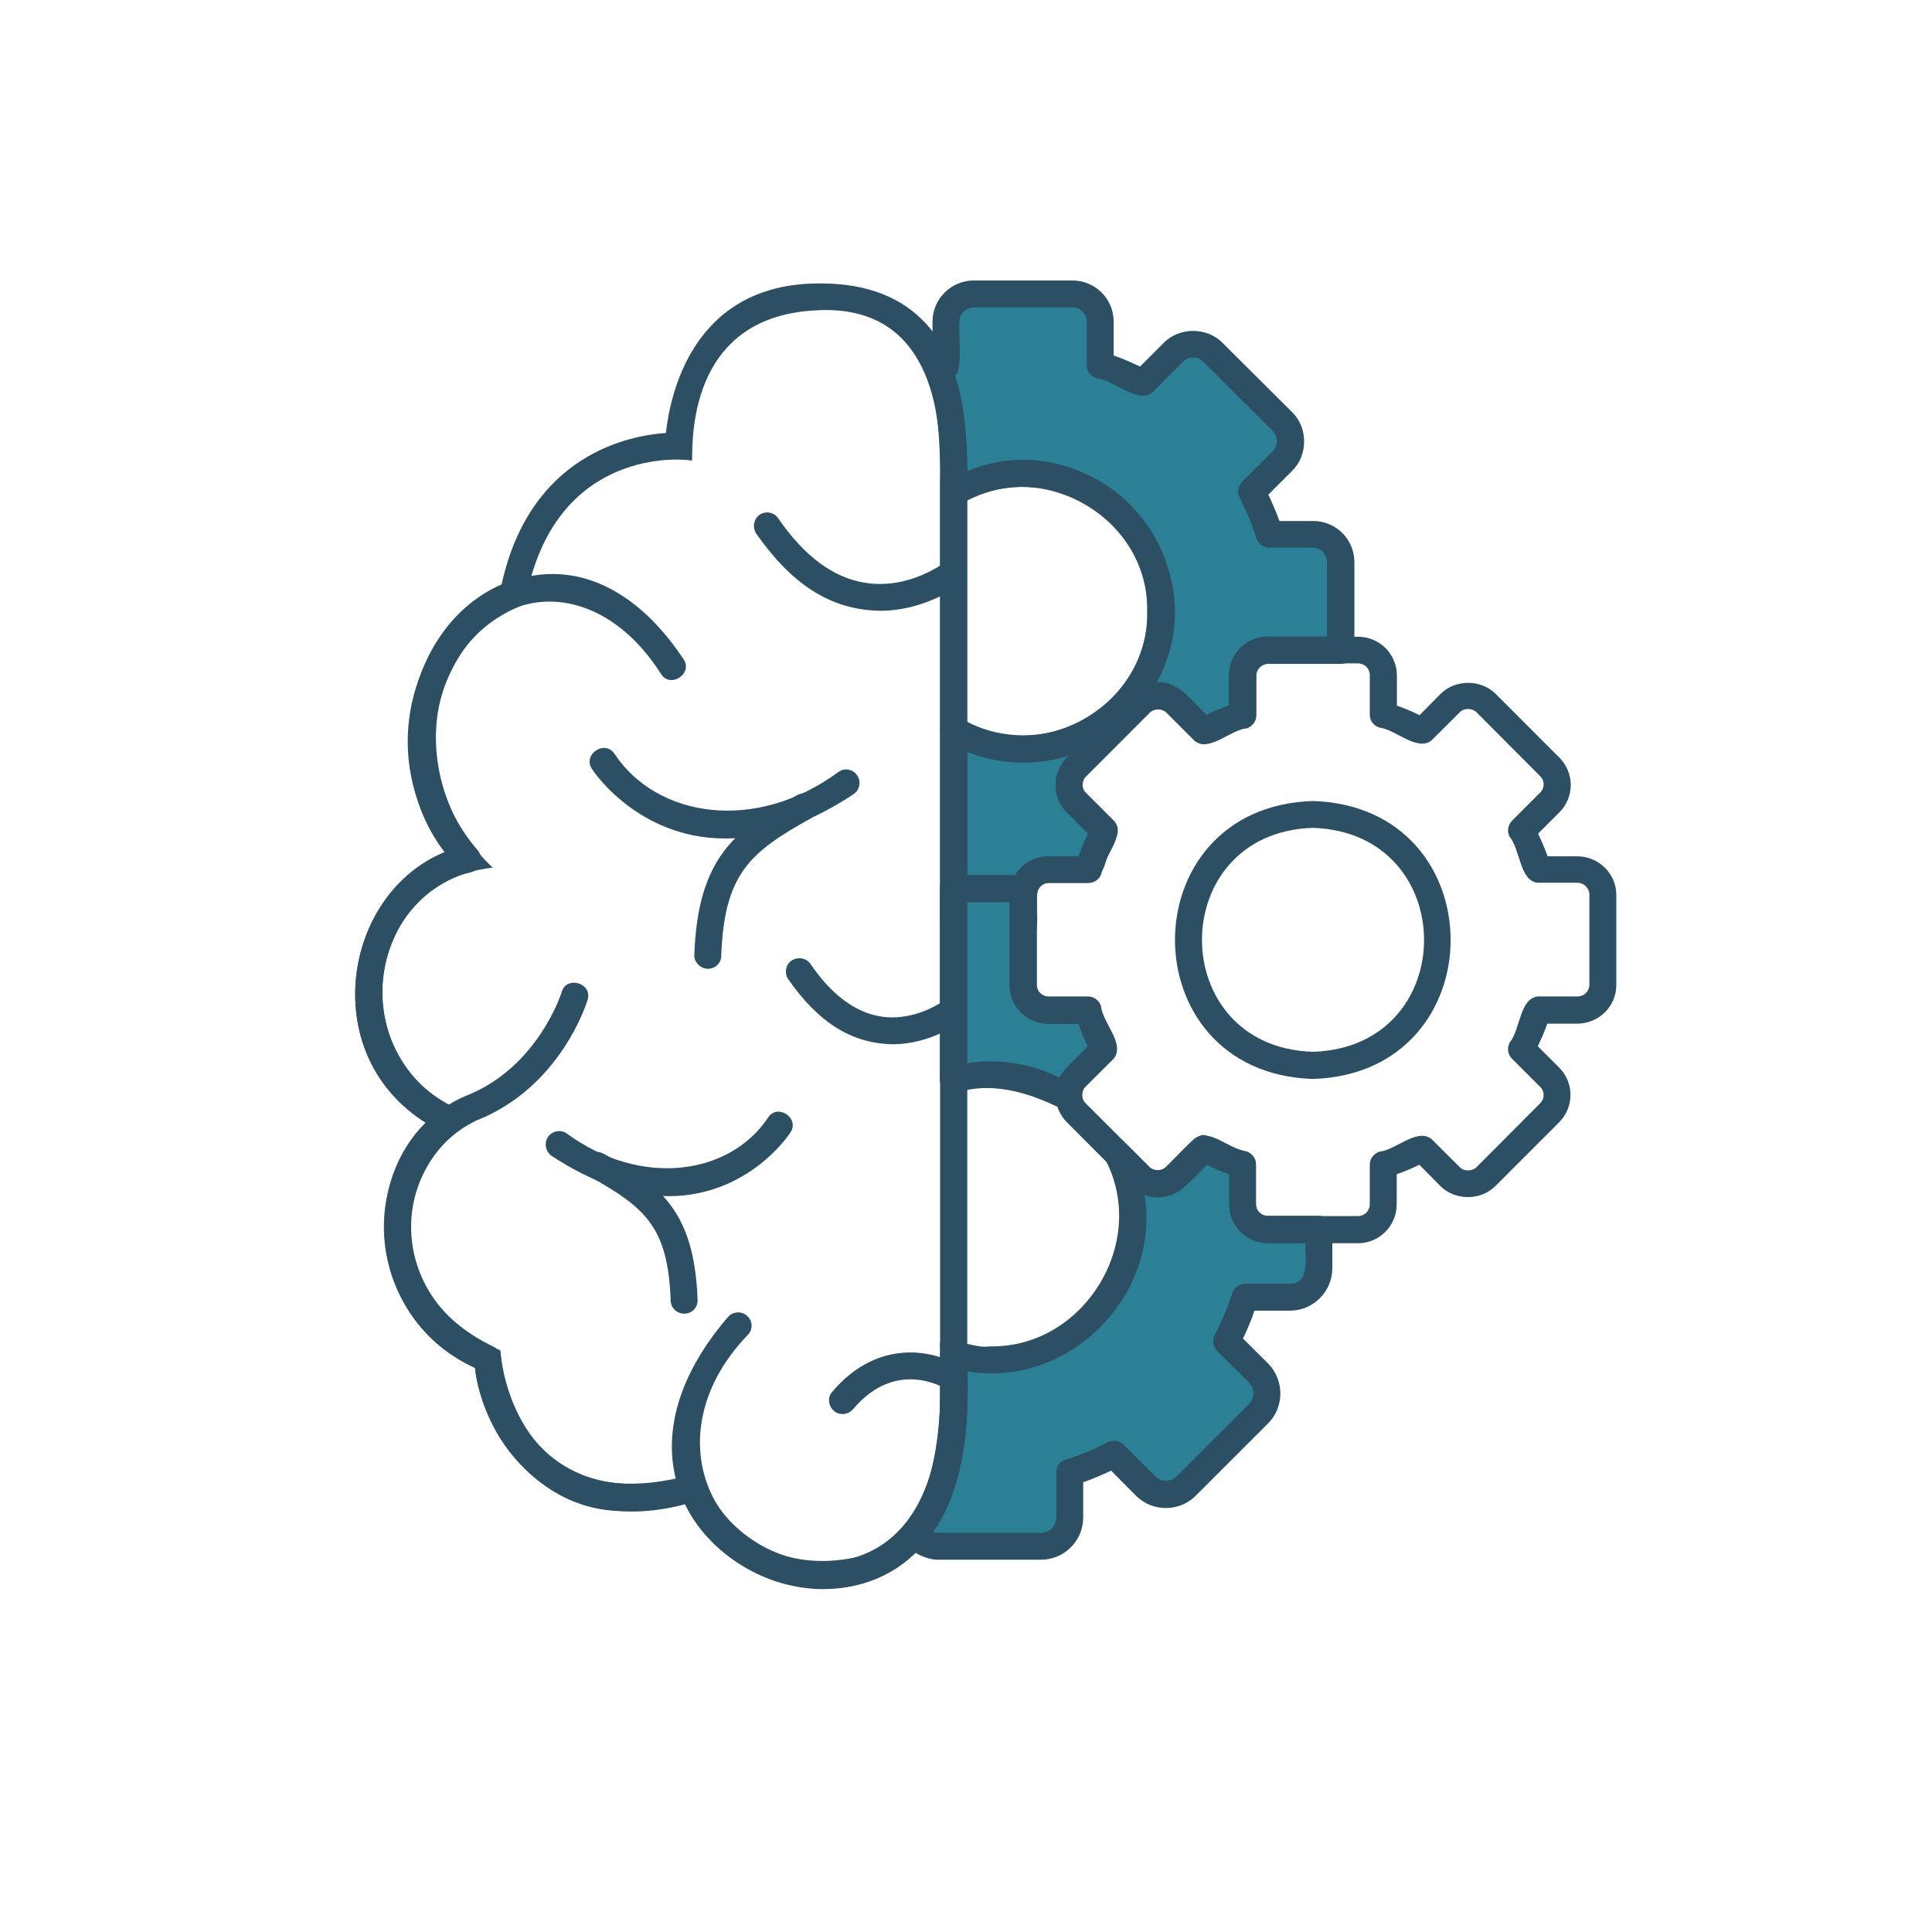 <svg xmlns="http://www.w3.org/2000/svg" xmlns:xlink="http://www.w3.org/1999/xlink" width="40" zoomAndPan="magnify" viewBox="0 0 30 30" height="40" preserveAspectRatio="xMidYMid meet" version="1.0"><defs><clipPath id="512b4e62aa"><path d="M 14 4.355 L 21 4.355 L 21 15 L 14 15 Z M 14 4.355 " clip-rule="nonzero"/></clipPath><clipPath id="9af34f6d19"><path d="M 14 4.355 L 22 4.355 L 22 15 L 14 15 Z M 14 4.355 " clip-rule="nonzero"/></clipPath><clipPath id="6847cc1e6b"><path d="M 14 13 L 21 13 L 21 24.676 L 14 24.676 Z M 14 13 " clip-rule="nonzero"/></clipPath><clipPath id="023f23839e"><path d="M 15 9 L 25.215 9 L 25.215 20 L 15 20 Z M 15 9 " clip-rule="nonzero"/></clipPath><clipPath id="5fd220ea00"><path d="M 5 4.355 L 16 4.355 L 16 24.676 L 5 24.676 Z M 5 4.355 " clip-rule="nonzero"/></clipPath><clipPath id="966583d642"><path d="M 10 20 L 16 20 L 16 24.676 L 10 24.676 Z M 10 20 " clip-rule="nonzero"/></clipPath></defs><g clip-path="url(#512b4e62aa)"><path fill="#2b8096" d="M 17.746 5.945 C 18.031 5.695 18.406 5.07 18.832 5.469 L 19.918 6.555 C 20.316 6.98 19.688 7.359 19.441 7.641 C 19.551 7.852 19.645 8.07 19.715 8.301 L 20.391 8.301 C 20.629 8.301 20.82 8.496 20.82 8.73 L 20.82 10.098 L 19.691 10.098 C 19.477 10.098 19.297 10.273 19.297 10.492 L 19.297 11.109 C 19.086 11.172 18.887 11.258 18.699 11.359 C 18.438 11.133 18.09 10.559 17.707 10.922 L 16.715 11.91 C 16.352 12.293 16.926 12.648 17.152 12.902 C 17.055 13.094 16.973 13.297 16.902 13.504 C 16.559 13.527 15.914 13.363 15.895 13.895 L 15.895 14.426 C 15.59 14.398 14.977 14.516 14.809 14.285 L 14.809 11.336 C 16.164 12.18 18.074 11.113 18.027 9.492 C 18.078 7.879 16.164 6.805 14.809 7.652 C 14.809 7.047 14.824 6.352 14.566 5.711 C 14.609 5.695 14.648 5.684 14.691 5.668 L 14.691 4.992 C 14.691 4.754 14.887 4.562 15.121 4.562 L 16.652 4.562 C 16.891 4.562 17.082 4.758 17.082 4.992 L 17.082 5.668 C 17.312 5.742 17.535 5.836 17.746 5.945 Z M 17.746 5.945 " fill-opacity="1" fill-rule="evenodd"/></g><g clip-path="url(#9af34f6d19)"><path fill="#2d4f64" d="M 15.891 14.633 C 15.535 14.594 14.695 14.781 14.598 14.281 C 14.598 14.281 14.598 11.336 14.598 11.336 C 14.598 11.258 14.637 11.191 14.703 11.152 C 14.77 11.117 14.852 11.117 14.914 11.152 C 15.211 11.328 15.547 11.418 15.895 11.418 C 16.957 11.418 17.824 10.555 17.824 9.488 C 17.824 8.426 16.961 7.559 15.895 7.559 C 15.547 7.559 15.211 7.652 14.914 7.828 C 14.852 7.867 14.773 7.867 14.703 7.828 C 14.57 7.762 14.602 7.57 14.598 7.453 C 14.598 6.91 14.582 6.293 14.371 5.781 C 14.328 5.68 14.379 5.551 14.48 5.512 L 14.48 4.996 C 14.48 4.641 14.77 4.355 15.121 4.355 L 16.652 4.355 C 17.008 4.355 17.293 4.641 17.293 4.996 L 17.293 5.52 C 17.434 5.566 17.566 5.629 17.703 5.691 L 18.074 5.32 C 18.316 5.078 18.738 5.078 18.98 5.32 L 20.066 6.402 C 20.312 6.641 20.312 7.07 20.066 7.309 L 19.695 7.68 C 19.758 7.816 19.816 7.949 19.867 8.09 L 20.391 8.09 C 20.746 8.09 21.031 8.375 21.031 8.73 L 21.031 10.098 C 21.031 10.215 20.938 10.309 20.82 10.309 L 19.691 10.309 C 19.594 10.309 19.508 10.391 19.508 10.492 L 19.508 11.109 C 19.508 11.199 19.449 11.277 19.363 11.309 C 19.102 11.332 18.773 11.688 18.551 11.504 C 18.551 11.504 18.113 11.066 18.113 11.066 C 18.047 11 17.922 11 17.855 11.066 L 16.863 12.059 C 16.793 12.129 16.793 12.246 16.863 12.316 L 17.301 12.754 C 17.484 12.98 17.125 13.312 17.102 13.566 C 17.074 13.652 16.996 13.711 16.902 13.711 L 16.289 13.711 C 16.184 13.711 16.105 13.797 16.105 13.895 C 16.074 14.172 16.203 14.629 15.891 14.633 Z M 15.016 14.188 C 15.074 14.242 15.598 14.207 15.68 14.215 L 15.68 13.895 C 15.68 13.562 15.949 13.297 16.285 13.297 L 16.75 13.297 C 16.793 13.176 16.84 13.059 16.895 12.945 L 16.566 12.613 C 16.32 12.367 16.336 11.969 16.594 11.734 C 16.102 11.891 15.52 11.875 15.02 11.676 L 15.02 14.188 Z M 17.977 10.594 C 18.285 10.566 18.535 10.918 18.734 11.102 C 18.848 11.043 18.965 10.996 19.082 10.953 L 19.082 10.488 C 19.082 10.152 19.355 9.883 19.684 9.883 L 20.605 9.883 L 20.605 8.727 C 20.605 8.602 20.508 8.504 20.383 8.504 L 19.707 8.504 C 19.617 8.504 19.535 8.441 19.508 8.355 C 19.441 8.141 19.355 7.93 19.25 7.73 C 19.207 7.652 19.223 7.551 19.285 7.484 L 19.762 7.008 C 19.848 6.926 19.852 6.777 19.762 6.691 L 18.684 5.617 C 18.602 5.531 18.453 5.531 18.371 5.617 L 17.895 6.094 C 17.676 6.281 17.289 5.898 17.023 5.871 C 16.934 5.844 16.875 5.762 16.875 5.672 L 16.875 4.996 C 16.875 4.871 16.777 4.773 16.652 4.773 L 15.121 4.773 C 15 4.773 14.898 4.871 14.898 4.996 C 14.879 5.195 14.953 5.762 14.828 5.832 C 14.984 6.312 15.012 6.84 15.016 7.316 C 17.012 6.492 18.996 8.711 17.961 10.594 C 17.965 10.594 17.973 10.594 17.977 10.594 Z M 17.977 10.594 " fill-opacity="1" fill-rule="nonzero"/></g><path fill="#2d4f64" d="M 15.891 11.84 C 15.473 11.84 15.059 11.727 14.699 11.512 C 14.637 11.477 14.598 11.406 14.598 11.336 L 14.598 7.652 C 14.598 7.578 14.637 7.508 14.699 7.473 C 15.059 7.262 15.473 7.148 15.891 7.148 C 17.184 7.148 18.234 8.199 18.234 9.492 C 18.234 10.789 17.184 11.84 15.891 11.84 Z M 15.016 11.211 C 16.25 11.875 17.852 10.902 17.812 9.492 C 17.848 8.086 16.246 7.113 15.016 7.773 Z M 15.016 11.211 " fill-opacity="1" fill-rule="nonzero"/><g clip-path="url(#6847cc1e6b)"><path fill="#2b8096" d="M 20.477 19.094 L 20.477 19.699 C 20.477 19.945 20.277 20.145 20.031 20.145 L 19.328 20.145 C 19.254 20.383 19.16 20.609 19.047 20.828 C 19.305 21.125 19.953 21.508 19.539 21.953 L 18.418 23.074 C 17.973 23.488 17.59 22.84 17.293 22.582 C 17.074 22.695 16.848 22.793 16.609 22.863 L 16.609 23.562 C 16.609 23.809 16.41 24.008 16.164 24.008 L 14.578 24.008 C 14.422 24.008 14.285 23.93 14.207 23.809 C 14.562 23.387 14.797 22.742 14.809 21.82 L 14.809 21.039 C 16.602 21.547 18.211 19.566 17.355 17.918 L 17.703 18.262 C 18.086 18.629 18.438 18.051 18.695 17.824 C 18.883 17.926 19.086 18.008 19.293 18.074 L 19.293 18.691 C 19.293 18.906 19.469 19.086 19.688 19.086 L 20.477 19.086 Z M 14.805 16.762 L 14.805 13.797 L 15.902 13.797 C 15.879 13.75 15.895 15.281 15.891 15.297 C 15.891 15.512 16.066 15.688 16.285 15.688 L 16.895 15.688 C 16.961 15.898 17.047 16.098 17.145 16.289 C 17 16.473 16.523 16.781 16.602 17.066 C 16.109 16.723 15.406 16.598 14.805 16.762 Z M 14.805 16.762 " fill-opacity="1" fill-rule="evenodd"/><path fill="#2d4f64" d="M 16.164 24.219 L 14.578 24.219 C 14.32 24.23 13.859 23.969 14.043 23.68 C 14.566 23.148 14.637 21.914 14.598 21.047 C 14.598 20.984 14.629 20.918 14.676 20.879 C 14.883 20.77 15.137 20.945 15.367 20.906 C 16.82 20.938 17.836 19.301 17.168 18.016 C 17.059 17.812 17.34 17.605 17.5 17.773 C 17.5 17.773 17.848 18.121 17.848 18.121 C 17.914 18.188 18.039 18.188 18.105 18.121 L 18.543 17.684 C 18.777 17.5 19.094 17.855 19.355 17.879 C 19.441 17.91 19.5 17.988 19.5 18.078 L 19.5 18.695 C 19.5 18.801 19.586 18.879 19.684 18.879 L 20.477 18.879 C 20.59 18.879 20.688 18.973 20.688 19.09 L 20.688 19.695 C 20.688 20.055 20.391 20.352 20.031 20.352 L 19.48 20.352 C 19.43 20.496 19.371 20.641 19.301 20.785 L 19.691 21.172 C 19.945 21.43 19.945 21.848 19.691 22.102 L 18.566 23.227 C 18.312 23.48 17.895 23.48 17.641 23.227 L 17.254 22.836 C 17.113 22.902 16.969 22.965 16.82 23.016 L 16.82 23.562 C 16.82 23.926 16.527 24.219 16.164 24.219 Z M 14.488 23.785 C 14.516 23.797 14.547 23.801 14.578 23.801 L 16.164 23.801 C 16.297 23.801 16.402 23.695 16.402 23.562 L 16.402 22.863 C 16.402 22.773 16.461 22.691 16.551 22.664 C 16.773 22.594 16.992 22.508 17.199 22.395 C 17.277 22.352 17.379 22.367 17.445 22.43 L 17.938 22.922 C 18.027 23.016 18.18 23.016 18.273 22.922 L 19.395 21.801 C 19.484 21.711 19.484 21.559 19.395 21.469 L 18.898 20.977 C 18.836 20.91 18.82 20.812 18.863 20.727 C 18.973 20.52 19.062 20.301 19.137 20.078 C 19.164 19.992 19.242 19.934 19.332 19.934 L 20.035 19.934 C 20.355 19.934 20.258 19.504 20.273 19.301 L 19.691 19.301 C 19.359 19.301 19.09 19.031 19.09 18.695 L 19.09 18.23 C 18.973 18.188 18.855 18.141 18.742 18.082 C 18.488 18.348 18.184 18.715 17.773 18.555 C 18.023 20.129 16.594 21.551 15.023 21.297 C 15.055 22.168 14.922 23.219 14.488 23.785 Z M 16.602 17.277 C 16.07 17 15.469 16.777 14.855 16.965 C 14.723 17 14.59 16.898 14.594 16.762 L 14.594 13.797 C 14.594 13.68 14.688 13.586 14.805 13.586 L 15.902 13.586 C 16.066 13.586 16.145 13.754 16.098 13.895 L 16.098 15.297 C 16.098 15.395 16.18 15.48 16.281 15.48 L 16.895 15.48 C 16.988 15.48 17.066 15.539 17.094 15.625 C 17.117 15.883 17.473 16.207 17.293 16.438 C 17.293 16.438 16.855 16.875 16.855 16.875 C 16.816 16.914 16.797 16.973 16.805 17.035 C 16.832 17.156 16.727 17.277 16.602 17.277 Z M 15.367 16.48 C 15.746 16.48 16.117 16.566 16.449 16.734 C 16.504 16.609 16.801 16.348 16.891 16.25 C 16.836 16.137 16.789 16.02 16.746 15.898 L 16.281 15.898 C 15.945 15.898 15.676 15.629 15.676 15.301 L 15.676 14.012 L 15.012 14.012 L 15.012 16.512 C 15.129 16.488 15.25 16.48 15.367 16.48 Z M 15.367 16.48 " fill-opacity="1" fill-rule="nonzero"/></g><g clip-path="url(#023f23839e)"><path fill="#2d4f64" d="M 21.086 19.305 L 19.688 19.305 C 19.355 19.305 19.086 19.035 19.086 18.699 L 19.086 18.234 C 18.969 18.191 18.852 18.145 18.738 18.086 L 18.406 18.418 C 18.18 18.645 17.781 18.645 17.555 18.418 L 16.566 17.426 C 16.332 17.191 16.332 16.812 16.566 16.578 L 16.895 16.246 C 16.84 16.129 16.793 16.016 16.75 15.895 L 16.285 15.895 C 15.949 15.895 15.68 15.625 15.68 15.297 L 15.68 13.895 C 15.68 13.562 15.949 13.297 16.285 13.297 L 16.75 13.297 C 16.793 13.176 16.84 13.059 16.895 12.945 L 16.566 12.613 C 16.332 12.379 16.332 12 16.566 11.766 L 17.555 10.773 C 17.781 10.547 18.18 10.547 18.406 10.773 L 18.738 11.105 C 18.852 11.047 18.969 11 19.086 10.957 L 19.086 10.492 C 19.086 10.156 19.359 9.887 19.688 9.887 L 21.086 9.887 C 21.422 9.887 21.691 10.156 21.691 10.492 L 21.691 10.957 C 21.812 11 21.926 11.047 22.043 11.105 L 22.371 10.773 C 22.598 10.547 22.996 10.547 23.223 10.773 L 24.215 11.766 C 24.449 12 24.449 12.379 24.215 12.613 L 23.883 12.945 C 23.938 13.059 23.988 13.176 24.031 13.297 L 24.492 13.297 C 24.824 13.297 25.098 13.566 25.098 13.895 L 25.098 15.297 C 25.098 15.629 24.824 15.895 24.492 15.895 L 24.027 15.895 C 23.984 16.016 23.934 16.129 23.879 16.246 L 24.211 16.578 C 24.445 16.812 24.445 17.191 24.211 17.426 L 23.219 18.418 C 22.992 18.645 22.594 18.645 22.367 18.418 L 22.039 18.086 C 21.922 18.145 21.809 18.191 21.688 18.234 L 21.688 18.699 C 21.688 19.035 21.418 19.305 21.086 19.305 Z M 18.695 17.625 C 18.922 17.684 19.125 17.832 19.359 17.883 C 19.445 17.914 19.504 17.992 19.504 18.082 L 19.504 18.699 C 19.504 18.805 19.59 18.883 19.688 18.883 L 21.086 18.883 C 21.191 18.883 21.27 18.801 21.27 18.699 L 21.27 18.082 C 21.27 17.992 21.332 17.914 21.418 17.883 C 21.676 17.859 22 17.508 22.23 17.688 C 22.23 17.688 22.668 18.125 22.668 18.125 C 22.734 18.191 22.855 18.191 22.926 18.125 L 23.914 17.133 C 23.988 17.062 23.988 16.945 23.914 16.875 L 23.477 16.438 C 23.414 16.375 23.398 16.273 23.441 16.191 C 23.609 15.988 23.594 15.504 23.879 15.473 C 23.879 15.473 24.496 15.473 24.496 15.473 C 24.598 15.473 24.68 15.391 24.68 15.293 L 24.68 13.891 C 24.68 13.793 24.594 13.707 24.496 13.707 L 23.879 13.707 C 23.598 13.684 23.609 13.195 23.441 12.992 C 23.398 12.914 23.414 12.812 23.477 12.746 L 23.914 12.309 C 23.988 12.238 23.988 12.121 23.914 12.051 L 22.926 11.059 C 22.855 10.992 22.734 10.992 22.668 11.059 L 22.23 11.496 C 22.008 11.676 21.672 11.328 21.418 11.297 C 21.332 11.27 21.27 11.191 21.27 11.102 L 21.27 10.484 C 21.27 10.379 21.188 10.301 21.086 10.301 L 19.688 10.301 C 19.59 10.301 19.504 10.383 19.504 10.484 L 19.504 11.102 C 19.504 11.191 19.445 11.27 19.359 11.297 C 19.098 11.324 18.77 11.68 18.547 11.496 C 18.547 11.496 18.109 11.059 18.109 11.059 C 18.043 10.992 17.918 10.992 17.852 11.059 L 16.859 12.051 C 16.789 12.121 16.789 12.238 16.859 12.309 L 17.297 12.746 C 17.359 12.809 17.379 12.91 17.332 12.992 C 17.168 13.195 17.184 13.68 16.895 13.707 C 16.895 13.707 16.281 13.707 16.281 13.707 C 16.176 13.707 16.098 13.793 16.098 13.891 L 16.098 15.293 C 16.098 15.391 16.18 15.473 16.281 15.473 L 16.895 15.473 C 16.988 15.473 17.066 15.535 17.094 15.621 C 17.117 15.879 17.473 16.203 17.293 16.434 C 17.293 16.434 16.855 16.871 16.855 16.871 C 16.785 16.941 16.785 17.059 16.855 17.129 L 17.848 18.121 C 17.914 18.188 18.039 18.188 18.105 18.121 C 18.211 18.043 18.559 17.598 18.695 17.625 Z M 18.695 17.625 " fill-opacity="1" fill-rule="nonzero"/></g><path fill="#2d4f64" d="M 20.387 16.754 C 17.531 16.664 17.531 12.527 20.387 12.438 C 23.238 12.527 23.238 16.664 20.387 16.754 Z M 20.387 12.855 C 18.09 12.926 18.09 16.262 20.387 16.332 C 22.688 16.262 22.688 12.93 20.387 12.855 Z M 20.387 12.855 " fill-opacity="1" fill-rule="nonzero"/><g clip-path="url(#5fd220ea00)"><path fill="#2d4f64" d="M 12.789 24.676 C 11.898 24.676 11.031 24.152 10.645 23.355 C 8.785 23.863 7.555 22.617 7.375 21.242 C 5.844 20.527 5.504 18.586 6.613 17.438 C 4.926 16.367 5.312 13.895 6.906 13.234 C 5.891 11.93 6.297 9.73 7.789 9.074 C 8.234 7.051 9.777 6.762 10.34 6.723 C 10.406 6.129 10.75 4.449 12.641 4.402 C 13.359 4.383 13.918 4.57 14.312 4.957 C 15.02 5.645 15.02 6.828 15.02 7.465 L 15.02 21.828 C 14.992 23.551 14.168 24.66 12.789 24.676 Z M 10.895 22.859 C 11.152 23.766 12.156 24.398 13.098 24.23 C 14.031 24.066 14.582 23.191 14.598 21.824 L 14.598 7.465 C 14.652 6.102 14.281 4.715 12.652 4.82 C 10.66 4.93 10.758 6.883 10.746 7.152 C 10.441 7.102 8.555 7.031 8.152 9.383 C 6.453 10.012 6.359 12.273 7.652 13.473 C 5.605 13.691 5.242 16.602 7.387 17.359 C 5.91 18.242 6.086 20.289 7.77 20.969 C 7.875 22.34 8.918 23.512 10.895 22.859 Z M 10.895 22.859 " fill-opacity="1" fill-rule="nonzero"/></g><path fill="#2d4f64" d="M 13.668 9.484 C 12.891 9.473 12.289 9.066 11.742 8.285 C 11.68 8.188 11.703 8.059 11.797 7.992 C 11.895 7.93 12.023 7.953 12.086 8.051 C 12.488 8.637 12.945 8.977 13.445 9.051 C 14.125 9.156 14.668 8.734 14.672 8.73 C 14.879 8.559 15.148 8.895 14.934 9.055 C 14.91 9.074 14.387 9.484 13.668 9.484 Z M 13.668 9.484 " fill-opacity="1" fill-rule="nonzero"/><path fill="#2d4f64" d="M 13.859 16.215 C 13.207 16.203 12.699 15.863 12.238 15.203 C 12.176 15.109 12.199 14.977 12.293 14.914 C 12.391 14.852 12.52 14.875 12.586 14.969 C 12.91 15.445 13.281 15.723 13.684 15.785 C 14.223 15.867 14.668 15.531 14.672 15.527 C 14.883 15.355 15.148 15.688 14.934 15.852 C 14.914 15.867 14.469 16.215 13.859 16.215 Z M 13.859 16.215 " fill-opacity="1" fill-rule="nonzero"/><path fill="#2d4f64" d="M 13.082 21.957 C 12.91 21.961 12.805 21.742 12.922 21.613 C 13.652 20.75 14.547 20.98 14.918 21.223 C 15.148 21.363 14.914 21.723 14.691 21.57 C 14.656 21.547 13.91 21.09 13.246 21.883 C 13.199 21.934 13.141 21.957 13.082 21.957 Z M 13.082 21.957 " fill-opacity="1" fill-rule="nonzero"/><path fill="#2d4f64" d="M 10.383 18.574 C 9.805 18.574 9.199 18.363 8.566 17.949 C 8.473 17.883 8.445 17.754 8.508 17.656 C 8.57 17.562 8.703 17.535 8.797 17.598 C 9.957 18.449 11.332 18.246 11.926 17.355 C 12.066 17.129 12.426 17.359 12.273 17.586 C 12.254 17.617 11.777 18.336 10.844 18.527 C 10.695 18.559 10.539 18.574 10.383 18.574 Z M 10.383 18.574 " fill-opacity="1" fill-rule="nonzero"/><path fill="#2d4f64" d="M 10.625 20.398 C 10.512 20.398 10.418 20.312 10.414 20.195 C 10.375 19.062 10.023 18.754 9.176 18.281 C 8.938 18.156 9.145 17.781 9.379 17.918 C 10.25 18.402 10.781 18.801 10.832 20.18 C 10.84 20.301 10.742 20.402 10.625 20.398 Z M 10.625 20.398 " fill-opacity="1" fill-rule="nonzero"/><path fill="#2d4f64" d="M 11.266 13.02 C 11.094 13.02 10.922 13.004 10.754 12.969 C 9.734 12.758 9.211 11.973 9.191 11.938 C 9.043 11.711 9.395 11.48 9.543 11.707 C 10.207 12.703 11.738 12.934 13.023 11.984 C 13.117 11.918 13.25 11.945 13.312 12.043 C 13.375 12.137 13.348 12.27 13.254 12.332 C 12.562 12.789 11.895 13.02 11.266 13.02 Z M 11.266 13.02 " fill-opacity="1" fill-rule="nonzero"/><path fill="#2d4f64" d="M 10.992 15.043 C 10.875 15.043 10.777 14.941 10.781 14.828 C 10.836 13.312 11.418 12.883 12.375 12.348 C 12.613 12.219 12.816 12.578 12.578 12.715 C 11.633 13.238 11.246 13.582 11.199 14.844 C 11.199 14.953 11.109 15.043 10.992 15.043 Z M 10.992 15.043 " fill-opacity="1" fill-rule="nonzero"/><path fill="#2d4f64" d="M 6.977 17.605 C 4.902 16.766 5.18 13.941 6.906 13.23 C 4.957 10.543 8.41 6.93 10.613 10.234 C 10.766 10.457 10.418 10.695 10.266 10.469 C 9.289 8.918 7.586 8.973 6.926 10.598 C 6.582 11.473 6.766 12.449 7.418 13.203 C 7.465 13.258 7.48 13.34 7.457 13.406 C 7.434 13.477 7.375 13.531 7.305 13.547 C 6.59 13.695 6.051 14.352 5.949 15.176 C 5.871 15.859 6.121 16.75 7.07 17.203 C 7.266 17.293 7.191 17.613 6.977 17.605 Z M 6.977 17.605 " fill-opacity="1" fill-rule="nonzero"/><g clip-path="url(#966583d642)"><path fill="#2d4f64" d="M 12.801 24.672 C 10.938 24.613 9.402 22.66 11.305 20.449 C 11.379 20.363 11.516 20.355 11.598 20.43 C 11.688 20.504 11.695 20.641 11.617 20.723 C 10 22.391 11.215 24.602 13.258 24.188 C 14.094 23.953 14.582 23.086 14.594 21.816 C 14.602 21.09 14.598 20.938 14.598 20.91 C 14.578 20.789 14.68 20.672 14.805 20.672 C 15.031 20.676 15.027 20.672 15.016 21.824 C 14.988 23.535 14.199 24.645 12.801 24.672 Z M 12.801 24.672 " fill-opacity="1" fill-rule="nonzero"/></g><path fill="#2d4f64" d="M 9.793 23.461 C 8.332 23.535 7.469 22.16 7.375 21.238 C 5.543 20.422 5.508 17.754 7.234 17.016 C 8.355 16.578 8.719 15.414 8.723 15.402 C 8.797 15.145 9.203 15.266 9.125 15.523 C 9.109 15.578 8.703 16.887 7.391 17.402 C 6.117 18.02 5.844 20.039 7.66 20.91 C 7.73 20.941 7.773 21.008 7.781 21.082 C 7.781 21.094 7.891 22.172 8.676 22.715 C 9.18 23.07 9.863 23.133 10.715 22.906 C 10.828 22.875 10.941 22.945 10.969 23.055 C 11 23.168 10.934 23.281 10.824 23.309 C 10.453 23.41 10.109 23.461 9.793 23.461 Z M 9.793 23.461 " fill-opacity="1" fill-rule="nonzero"/></svg>